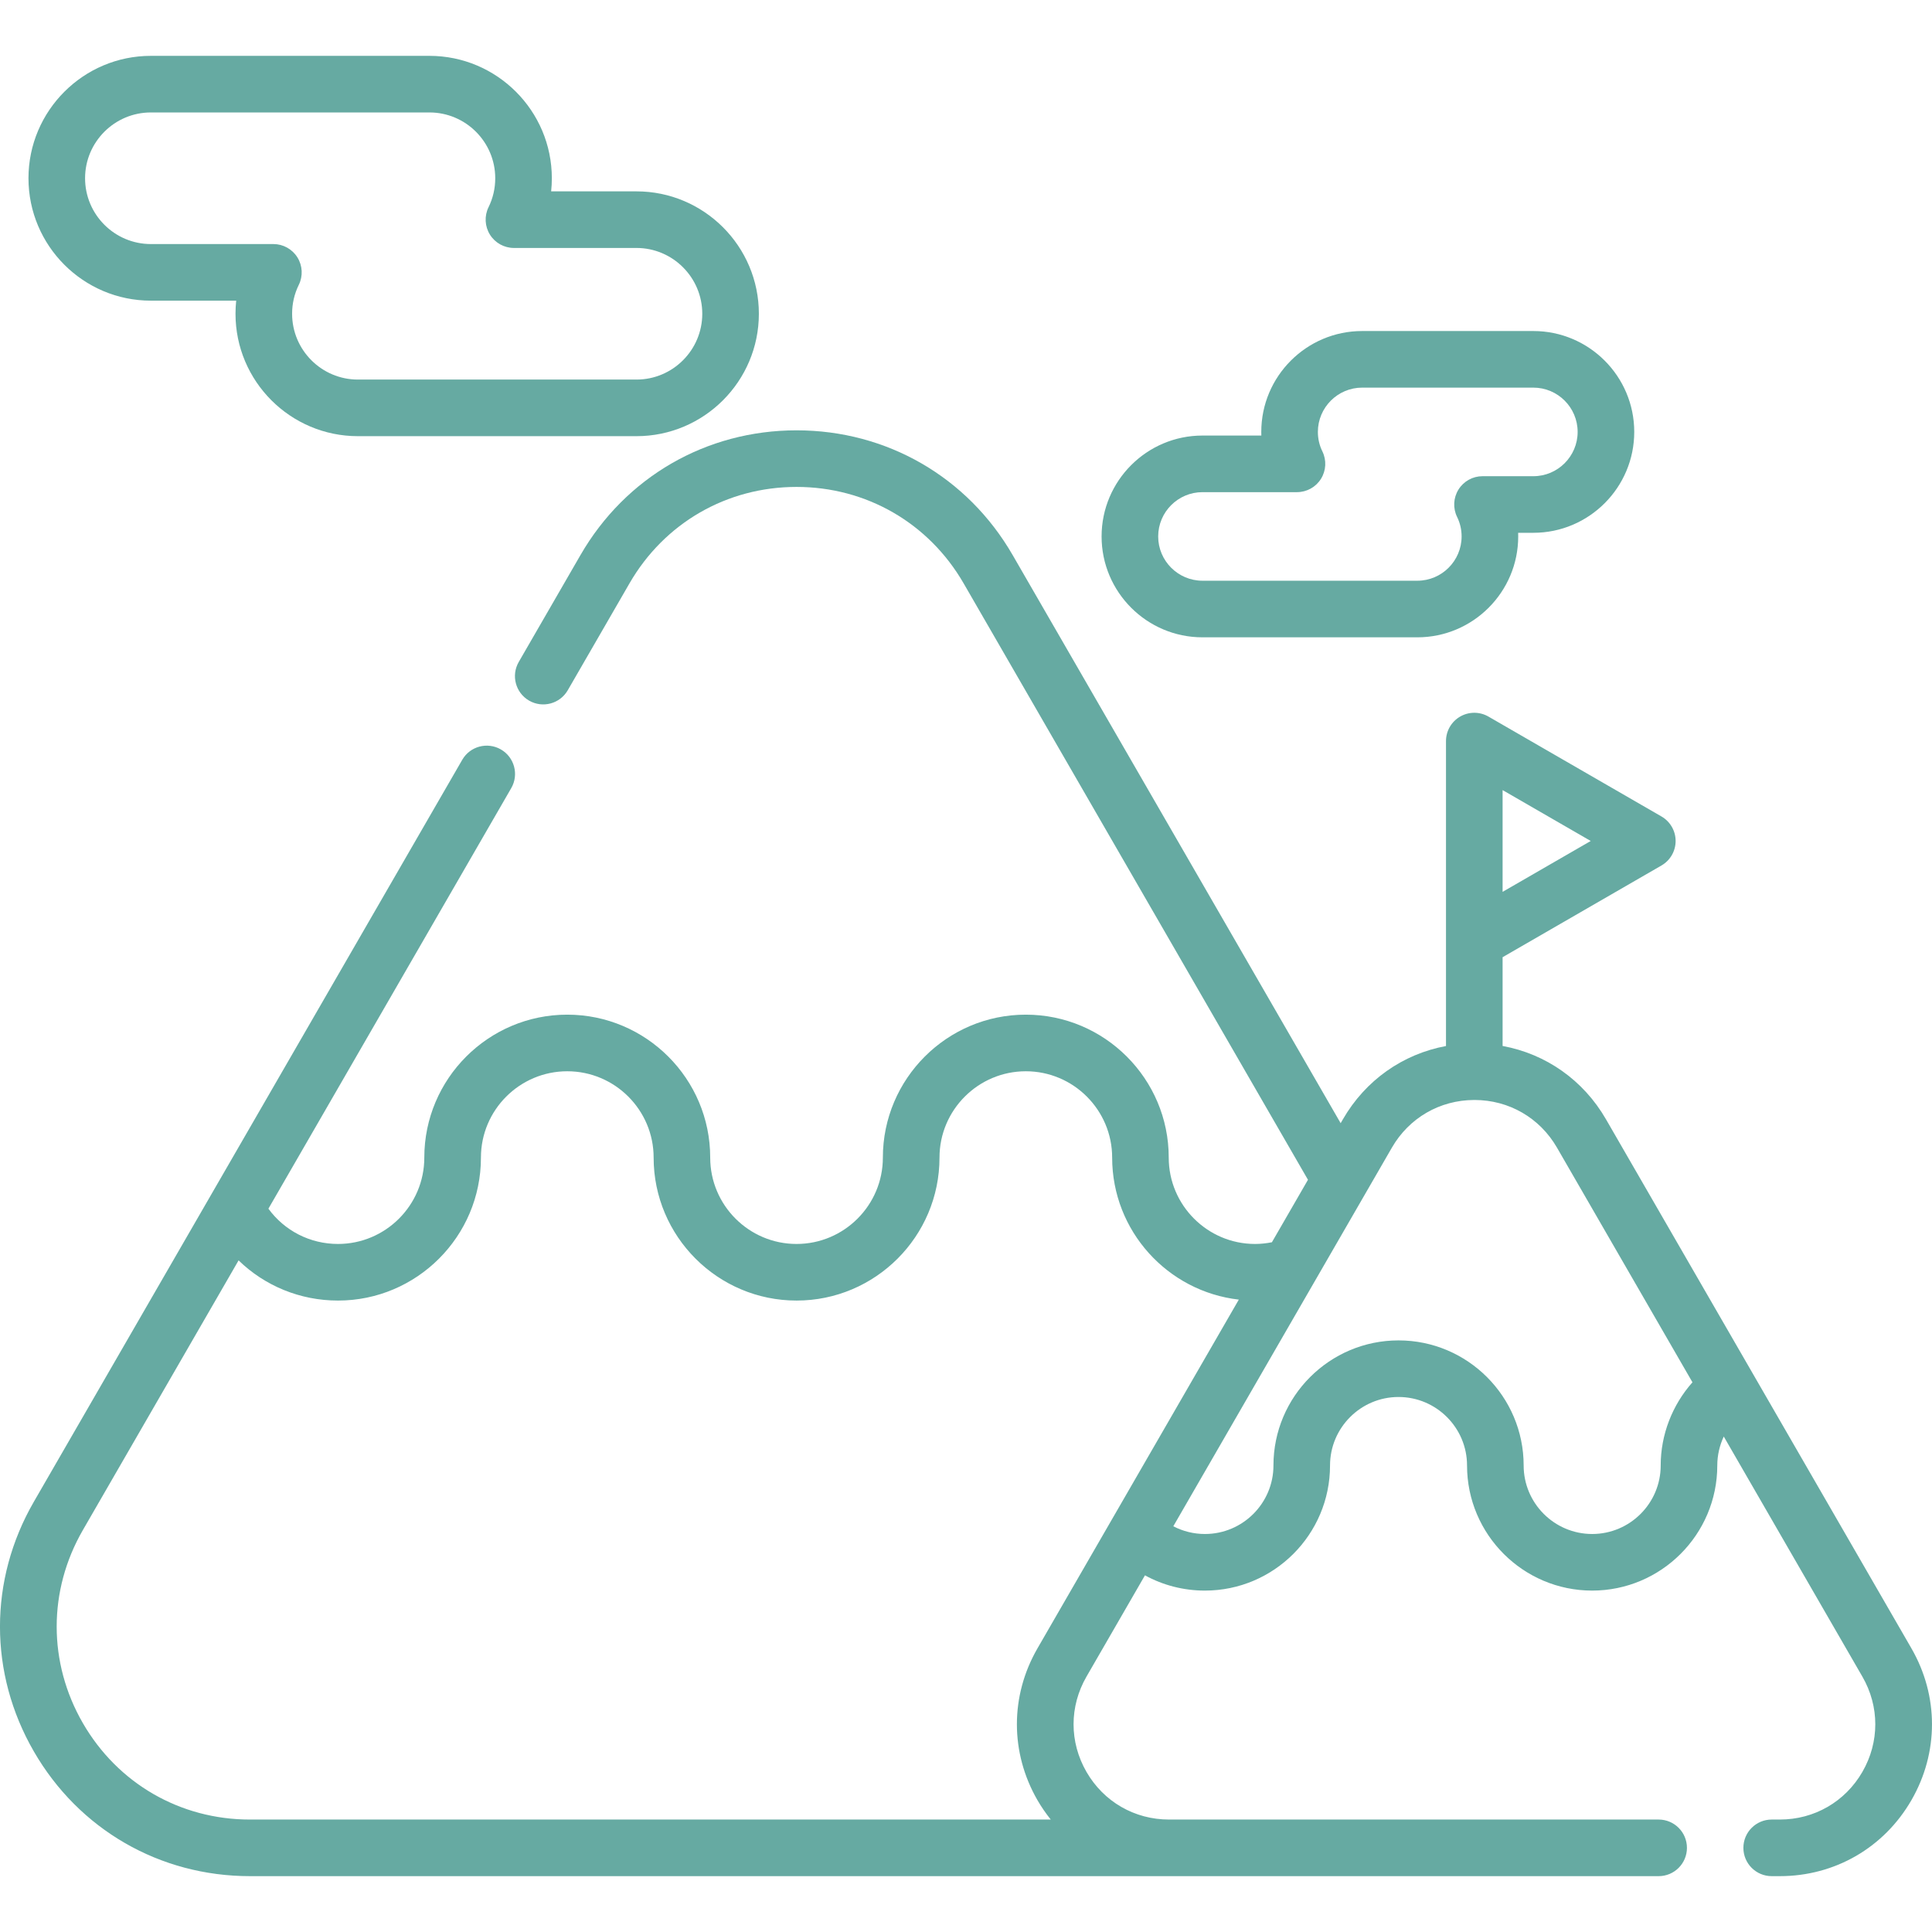 <svg enable-background="new 0 0 512 512" viewBox="0 0 512 512" xmlns="http://www.w3.org/2000/svg"><g><path fill="#66aaa2" d="m39.985 79.678h22.609c-.121 1.146-.182 2.305-.182 3.474 0 17.887 14.552 32.438 32.438 32.438h73.819c17.887 0 32.439-14.552 32.439-32.438s-14.552-32.438-32.439-32.438h-22.609c.121-1.146.182-2.305.182-3.474 0-17.887-14.552-32.438-32.438-32.438h-73.82c-17.887 0-32.438 14.552-32.438 32.438s14.553 32.438 32.439 32.438zm0-49.878h73.82c9.616 0 17.439 7.823 17.439 17.439 0 2.689-.597 5.27-1.775 7.669-1.141 2.324-1.002 5.073.368 7.271 1.37 2.197 3.776 3.533 6.365 3.533h32.468c9.617 0 17.44 7.823 17.44 17.439s-7.823 17.439-17.44 17.439h-73.819c-9.616 0-17.439-7.823-17.439-17.439 0-2.689.597-5.27 1.775-7.669 1.141-2.324 1.002-5.073-.368-7.271-1.37-2.197-3.776-3.533-6.365-3.533h-32.469c-9.616 0-17.439-7.823-17.439-17.439s7.823-17.439 17.439-17.439z"/><path fill="#66aaa2" d="m318.668 168.897h56.938c14.742 0 26.736-11.993 26.736-26.735 0-.323-.005-.644-.017-.964h4.03c14.742 0 26.736-11.993 26.736-26.736 0-14.742-11.993-26.735-26.736-26.735h-45.368c-14.742 0-26.735 11.993-26.735 26.735 0 .323.005.644.017.964h-15.6c-14.742 0-26.736 11.993-26.736 26.736 0 14.742 11.993 26.735 26.735 26.735zm0-38.472h25.043c2.59 0 4.996-1.336 6.365-3.533 1.37-2.198 1.508-4.946.367-7.271-.791-1.612-1.193-3.348-1.193-5.159 0-6.471 5.265-11.736 11.736-11.736h45.368c6.472 0 11.737 5.265 11.737 11.736 0 6.472-5.265 11.737-11.737 11.737h-13.474c-2.59 0-4.996 1.336-6.365 3.533-1.37 2.198-1.508 4.946-.367 7.271.792 1.613 1.193 3.348 1.193 5.159 0 6.471-5.265 11.736-11.737 11.736h-56.938c-6.472 0-11.737-5.265-11.737-11.736.003-6.472 5.268-11.737 11.739-11.737z"/><path fill="#66aaa2" d="m506.542 436.823-80.935-140.192c-6.006-10.403-15.938-17.332-27.404-19.439v-23.521l42.103-24.308c2.32-1.34 3.75-3.815 3.75-6.495s-1.43-5.155-3.75-6.495l-45.853-26.473c-2.32-1.34-5.179-1.34-7.5 0-2.32 1.34-3.75 3.815-3.75 6.495v80.81c-11.432 2.125-21.331 9.048-27.323 19.426l-.592 1.025-86.923-150.557c-11.955-20.7-33.363-33.057-57.27-33.057-.001 0-.005 0-.007 0-23.904.002-45.308 12.361-57.256 33.058l-16.359 28.328c-2.072 3.587-.843 8.173 2.744 10.244 3.585 2.072 8.173.843 10.244-2.744l16.36-28.329c9.237-16.002 25.786-25.556 44.268-25.558h.005c18.484 0 35.038 9.555 44.281 25.558l91.252 158.056-9.558 16.556c-1.461.289-2.951.452-4.463.452-12.615 0-22.878-10.267-22.878-22.888 0-20.886-16.992-37.878-37.878-37.878s-37.878 16.992-37.878 37.878c0 12.621-10.263 22.888-22.878 22.888s-22.878-10.267-22.878-22.888c0-20.886-16.997-37.878-37.888-37.878-20.886 0-37.878 16.992-37.878 37.878 0 12.621-10.263 22.888-22.878 22.888-7.411 0-14.177-3.509-18.435-9.347l64.356-111.46c2.071-3.587.842-8.173-2.745-10.244-3.587-2.072-8.174-.843-10.244 2.745l-113.542 196.649c-11.951 20.708-11.949 45.432.007 66.136 11.953 20.7 33.361 33.058 57.266 33.058h373.327c4.142 0 7.5-3.358 7.5-7.5s-3.358-7.5-7.5-7.5h-129.753c-9.134 0-17.311-4.72-21.877-12.627-4.563-7.904-4.562-17.344.003-25.25l15.496-26.842c4.817 2.638 10.243 4.043 15.888 4.043 18.284 0 33.158-14.875 33.158-33.158 0-10.007 8.142-18.148 18.149-18.148 10.013 0 18.159 8.141 18.159 18.148 0 18.284 14.875 33.158 33.158 33.158s33.158-14.875 33.158-33.158c0-2.68.608-5.295 1.718-7.671l36.733 63.628c4.565 7.907 4.566 17.346.003 25.25-4.565 7.907-12.743 12.627-21.877 12.627h-2.16c-4.142 0-7.5 3.358-7.5 7.5s3.358 7.5 7.5 7.5h2.16c14.556 0 27.59-7.524 34.866-20.127 7.275-12.601 7.274-27.647-.002-40.25zm-108.339-200.472v-26.967l23.355 13.484zm-123.257 200.472c-7.276 12.603-7.277 27.649-.003 40.249 1.052 1.822 2.238 3.525 3.518 5.128h-212.227c-18.483 0-35.034-9.555-44.277-25.559-9.244-16.008-9.246-35.125-.006-51.137l41.277-71.488c6.931 6.737 16.281 10.646 26.346 10.646 20.886 0 37.878-16.996 37.878-37.887 0-12.615 10.263-22.878 22.878-22.878 12.621 0 22.889 10.263 22.889 22.878 0 20.891 16.992 37.887 37.878 37.887s37.878-16.996 37.878-37.887c0-12.615 10.263-22.878 22.878-22.878s22.878 10.263 22.878 22.878c0 19.433 14.704 35.487 33.567 37.635zm165.156-48.458c0 10.013-8.146 18.159-18.159 18.159s-18.159-8.146-18.159-18.159c0-18.278-14.875-33.147-33.158-33.147-18.278 0-33.148 14.87-33.148 33.147 0 10.013-8.146 18.159-18.159 18.159-2.967 0-5.822-.716-8.38-2.05l57.93-100.343c4.548-7.877 12.68-12.589 21.766-12.626.023 0 .044.003.067.003.033 0 .065-.004.098-.005 9.107.02 17.259 4.736 21.816 12.627l35.905 62.192c-5.346 6.015-8.419 13.87-8.419 22.043z"/></g></svg>